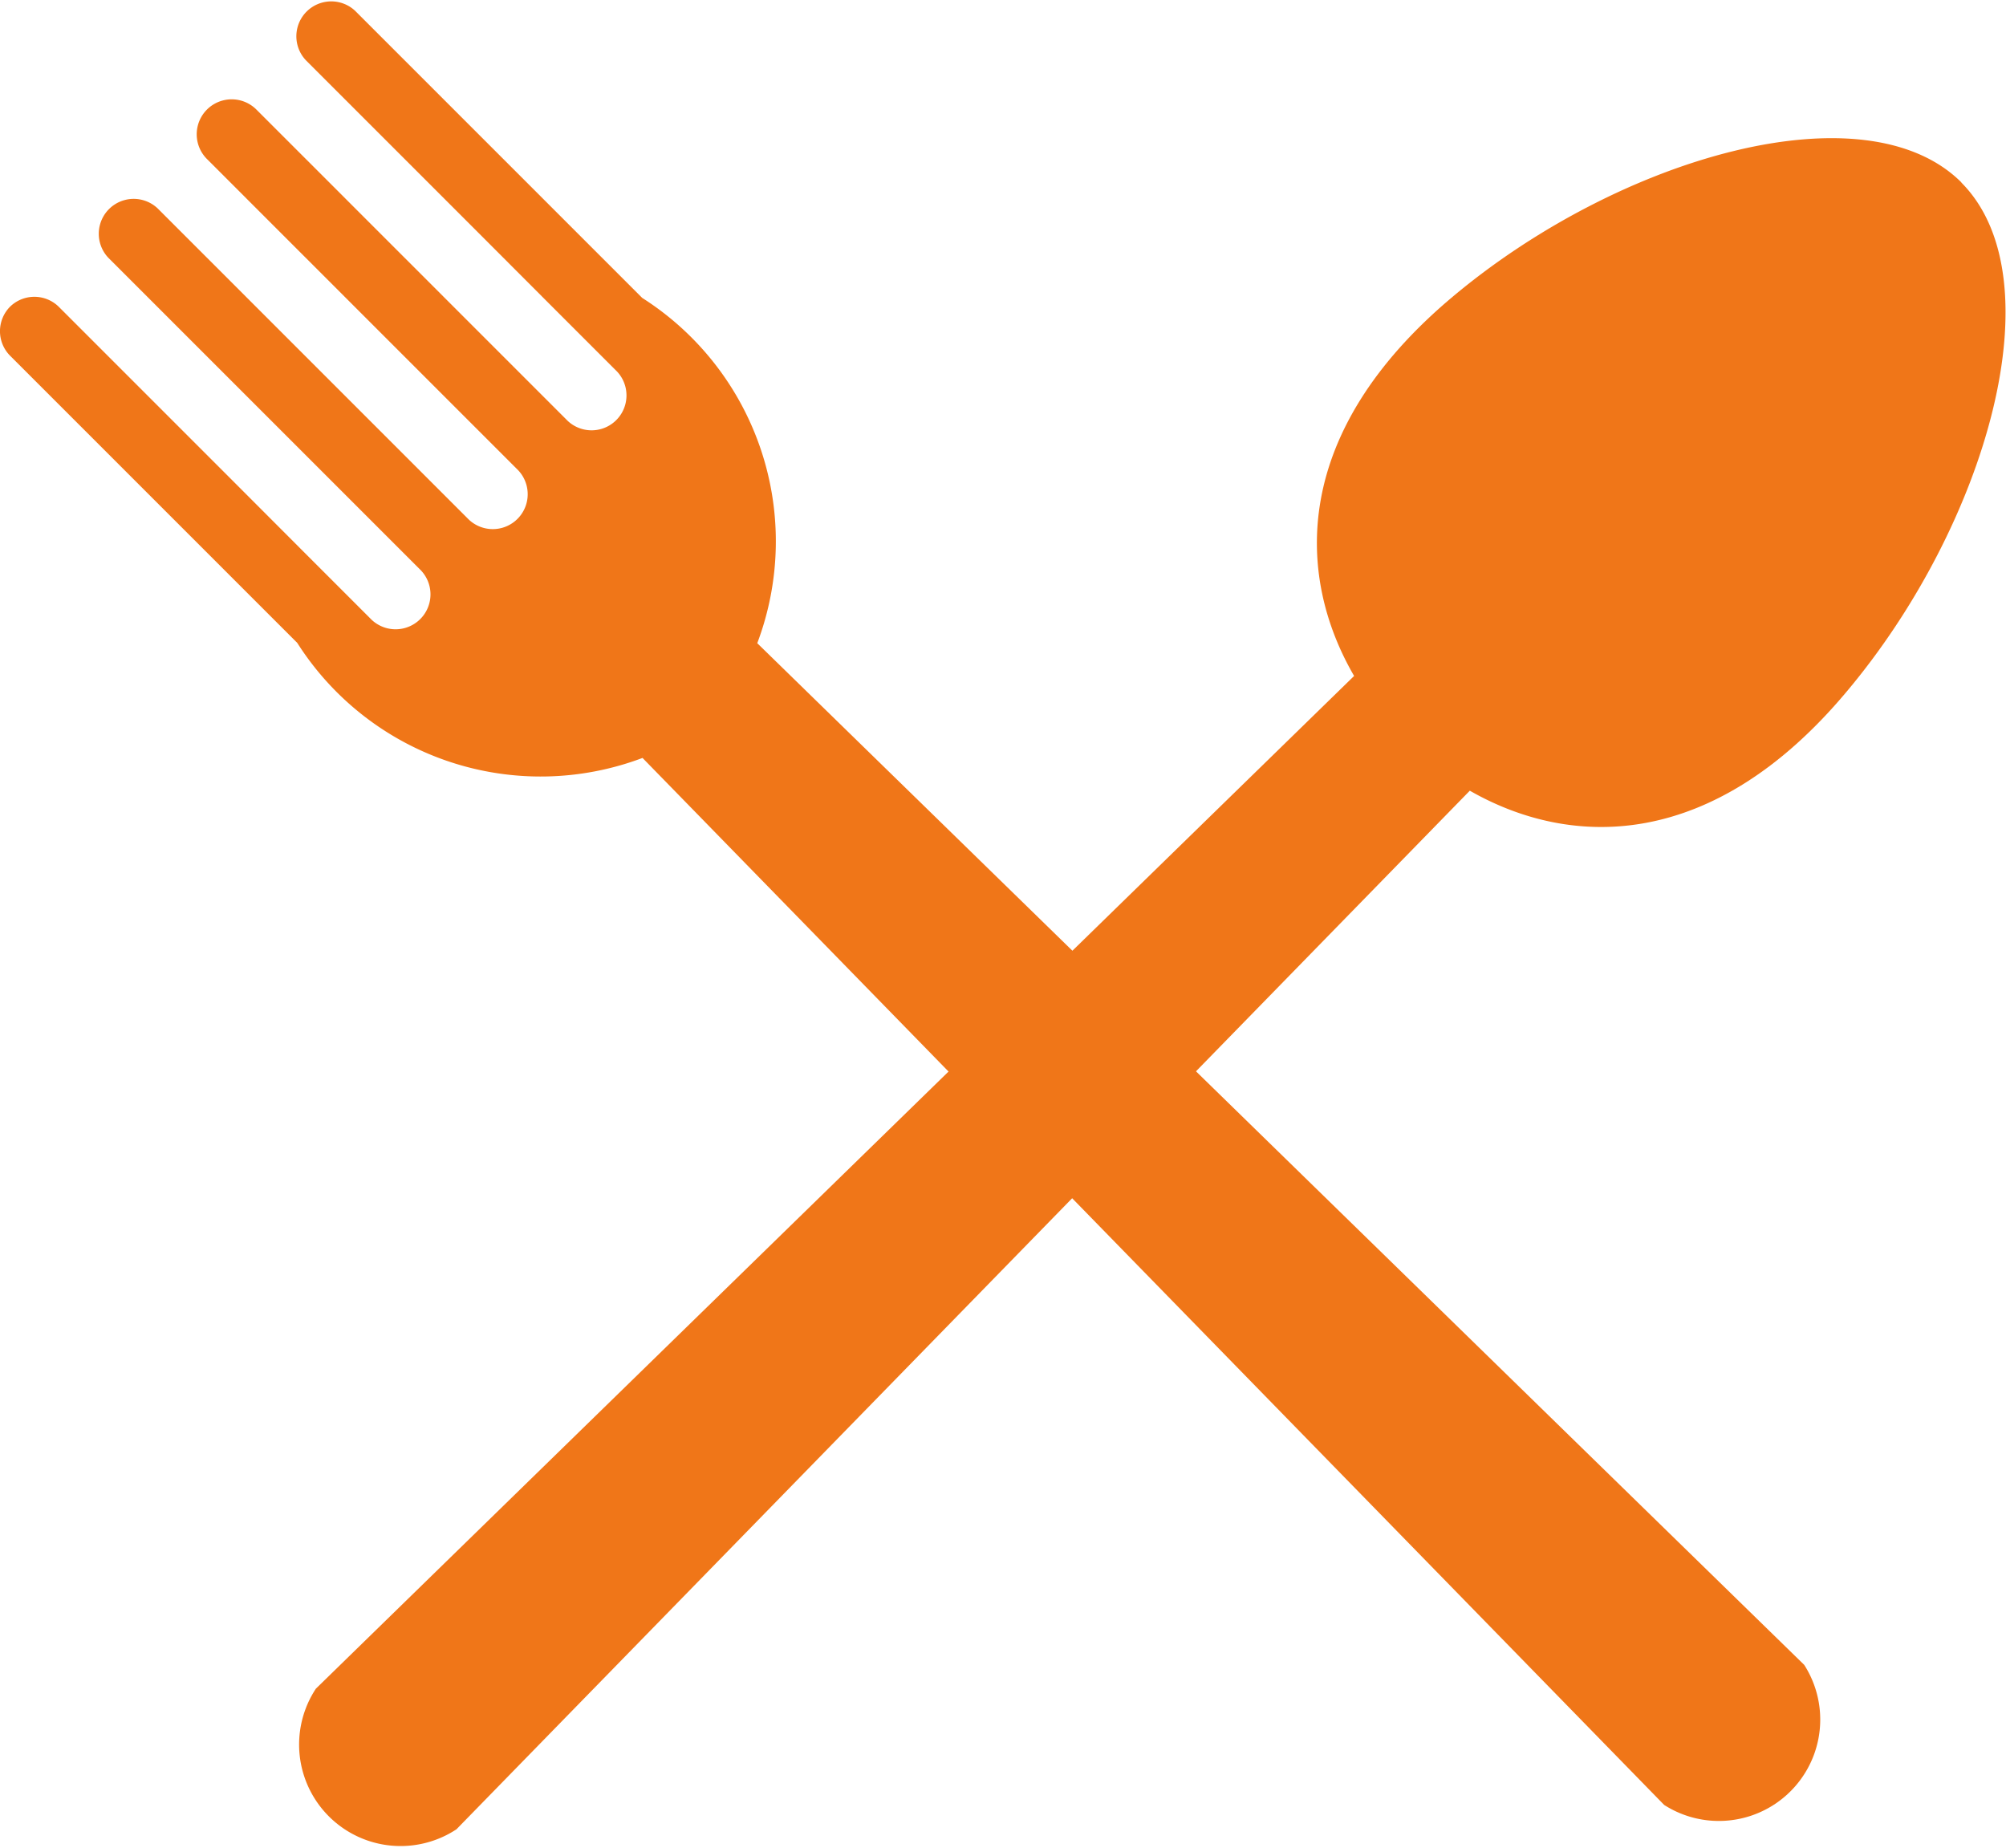 <svg xmlns="http://www.w3.org/2000/svg" width="18.62" height="17.155" viewBox="0 0 18.62 17.155">
  <g id="Groupe_64" data-name="Groupe 64" transform="translate(-7.19 -7.922)">
    <path id="Tracé_21" data-name="Tracé 21" d="M303.593,273.778c-.894-.895-3.177-.239-4.725,1.06-1.5,1.259-1.457,2.584-.914,3.519l-9.637,9.4a.942.942,0,0,0,1.305,1.305l9.406-9.64c.934.535,2.252.57,3.5-.922,1.3-1.548,1.955-3.831,1.06-4.725Z" transform="translate(-278.195 -264.161)" fill="#f07618"/>
    <path id="Tracé_22" data-name="Tracé 22" d="M233.373,250.693a.323.323,0,0,0,0,.458l2.664,2.664a2.678,2.678,0,0,0,3.205,1.068l9.483,9.718a.941.941,0,0,0,1.3-1.3l-9.718-9.483a2.678,2.678,0,0,0-1.068-3.205l-2.664-2.664a.324.324,0,0,0-.458.458l1.615,1.615.644.645.629.629a.324.324,0,0,1-.458.458l-2.889-2.889a.324.324,0,0,0-.459.459l2.889,2.889a.324.324,0,0,1-.458.458l-2.889-2.889a.324.324,0,0,0-.458.458l2.889,2.889a.324.324,0,1,1-.458.458l-.629-.629-.644-.645-1.615-1.615a.323.323,0,0,0-.458,0Z" transform="translate(-226.088 -239.926)" fill="#f07618"/>
  </g>
</svg>
